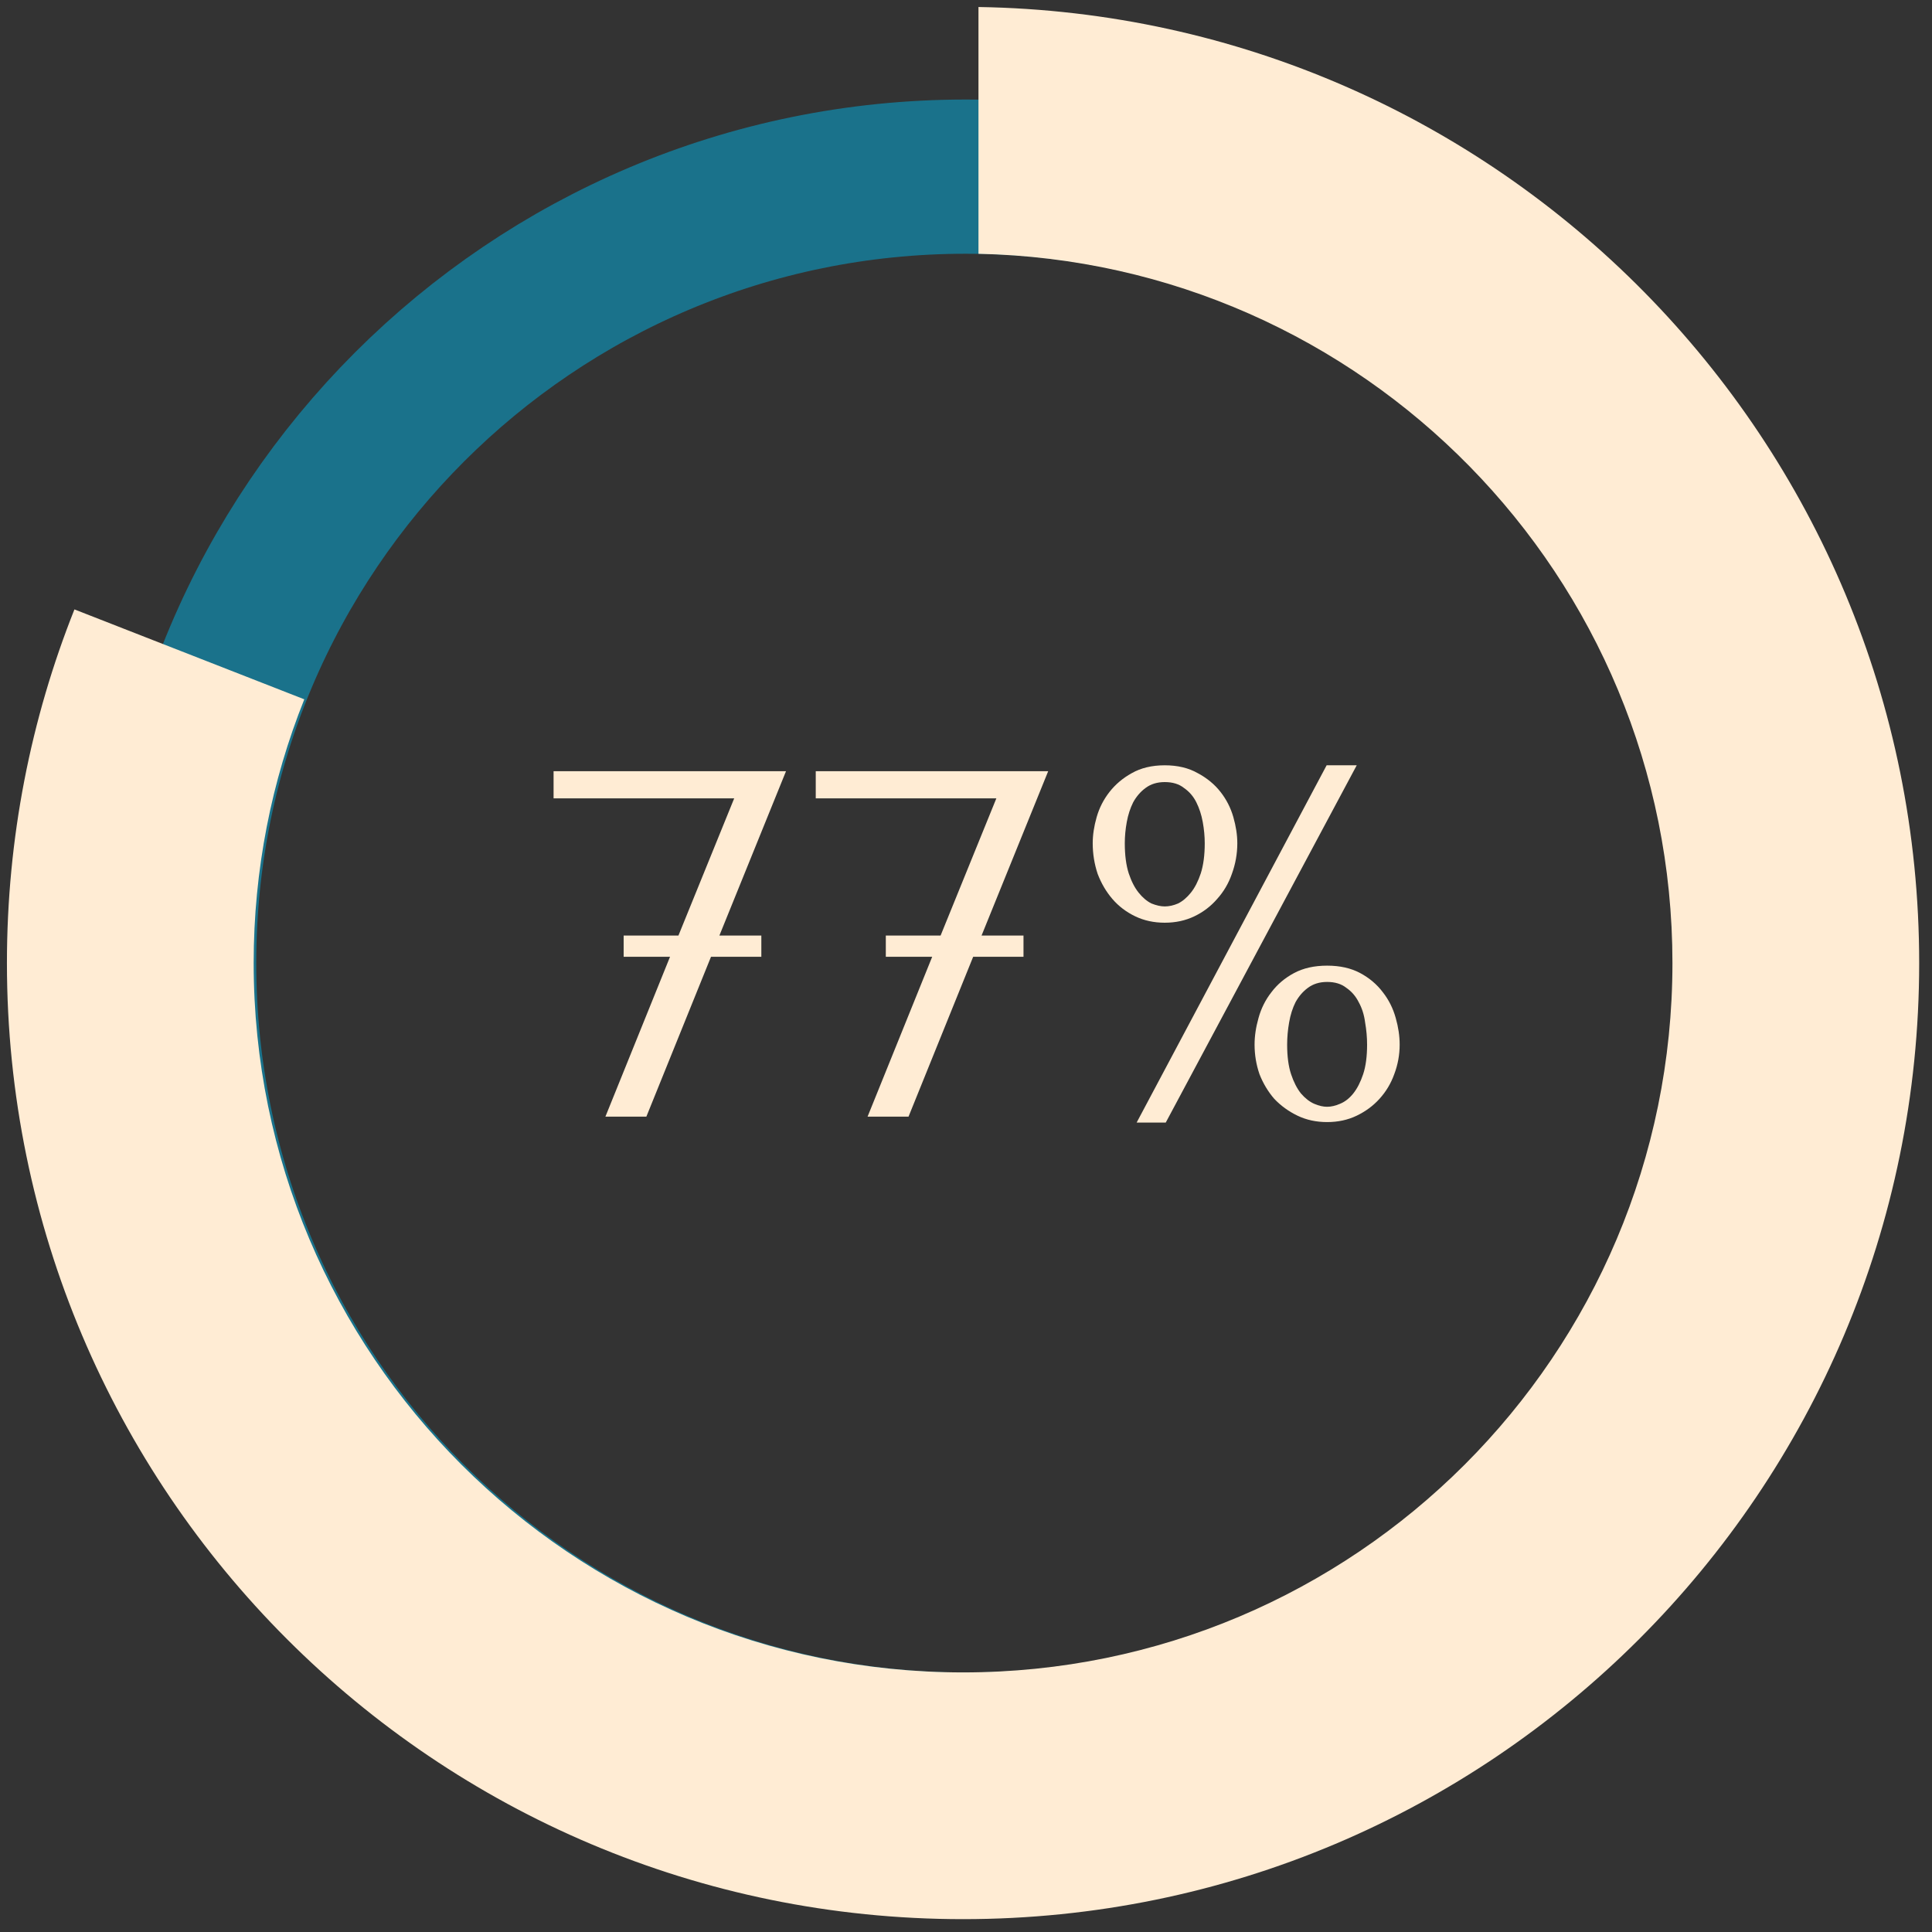 <svg width="121" height="121" viewBox="0 0 121 121" fill="none" xmlns="http://www.w3.org/2000/svg">
<rect x="0" y="0" width="121" height="121" fill="#333333" stroke="none"/>
<path d="M109.735 60.32C109.735 33.116 87.682 11.063 60.478 11.063C33.273 11.063 11.22 33.116 11.22 60.32C11.22 87.524 33.273 109.578 60.478 109.578C87.682 109.578 109.735 87.524 109.735 60.32Z" stroke="#1A728B" stroke-width="9.658"/>
<path fill-rule="evenodd" clip-rule="evenodd" d="M61.281 15.895C85.372 16.408 104.744 36.099 104.744 60.313C104.744 84.85 84.853 104.742 60.316 104.742C35.778 104.742 15.887 84.85 15.887 60.313C15.887 54.477 17.012 48.904 19.058 43.798L4.662 38.167C1.934 45.018 0.434 52.49 0.434 60.313C0.434 93.385 27.244 120.195 60.316 120.195C93.387 120.195 120.197 93.385 120.197 60.313C120.197 27.564 93.907 0.955 61.281 0.439V15.895Z" fill="#FFECD4"/>
<path d="M49.227 48.301L45.055 58.593H47.682V59.922H44.53L40.481 69.936H37.916L41.964 59.922H39.059V58.593H42.49L45.982 50.001H34.67V48.301H49.227ZM65.647 48.301L61.474 58.593H64.101V59.922H60.949L56.9 69.936H54.335L58.383 59.922H55.478V58.593H58.909L62.401 50.001H51.09V48.301H65.647ZM68.436 52.813C68.436 52.298 68.518 51.752 68.683 51.175C68.848 50.598 69.116 50.073 69.487 49.599C69.858 49.125 70.321 48.733 70.877 48.425C71.454 48.095 72.145 47.93 72.948 47.93C73.752 47.93 74.442 48.095 75.019 48.425C75.596 48.733 76.07 49.125 76.441 49.599C76.812 50.073 77.079 50.598 77.244 51.175C77.409 51.752 77.492 52.298 77.492 52.813C77.492 53.473 77.378 54.111 77.152 54.729C76.946 55.327 76.636 55.852 76.224 56.306C75.833 56.759 75.359 57.12 74.803 57.387C74.246 57.655 73.628 57.789 72.948 57.789C72.268 57.789 71.65 57.655 71.094 57.387C70.538 57.12 70.064 56.759 69.672 56.306C69.281 55.852 68.972 55.327 68.745 54.729C68.539 54.111 68.436 53.473 68.436 52.813ZM70.445 52.813C70.445 53.555 70.527 54.183 70.692 54.699C70.857 55.193 71.063 55.595 71.31 55.904C71.558 56.213 71.825 56.44 72.114 56.584C72.423 56.708 72.701 56.769 72.948 56.769C73.216 56.769 73.494 56.708 73.783 56.584C74.071 56.44 74.339 56.213 74.586 55.904C74.834 55.595 75.04 55.193 75.204 54.699C75.369 54.183 75.452 53.555 75.452 52.813C75.452 52.38 75.41 51.938 75.328 51.484C75.246 51.031 75.112 50.619 74.926 50.248C74.741 49.877 74.483 49.578 74.154 49.352C73.845 49.104 73.443 48.981 72.948 48.981C72.474 48.981 72.073 49.104 71.743 49.352C71.434 49.578 71.176 49.877 70.97 50.248C70.785 50.619 70.651 51.031 70.569 51.484C70.486 51.938 70.445 52.38 70.445 52.813ZM78.573 65.423C78.573 64.888 78.656 64.331 78.821 63.754C78.985 63.157 79.253 62.621 79.624 62.147C79.995 61.653 80.469 61.251 81.046 60.942C81.623 60.633 82.313 60.478 83.117 60.478C83.92 60.478 84.61 60.633 85.187 60.942C85.764 61.251 86.238 61.653 86.609 62.147C86.98 62.621 87.248 63.157 87.413 63.754C87.578 64.331 87.66 64.888 87.66 65.423C87.66 66.062 87.547 66.68 87.32 67.278C87.114 67.855 86.805 68.37 86.393 68.823C86.001 69.256 85.527 69.606 84.971 69.874C84.415 70.142 83.796 70.275 83.117 70.275C82.437 70.275 81.819 70.142 81.262 69.874C80.706 69.606 80.222 69.256 79.81 68.823C79.418 68.37 79.109 67.855 78.882 67.278C78.676 66.68 78.573 66.062 78.573 65.423ZM80.613 65.423C80.613 66.165 80.696 66.783 80.86 67.278C81.025 67.772 81.231 68.174 81.478 68.483C81.746 68.792 82.025 69.008 82.313 69.132C82.602 69.256 82.869 69.317 83.117 69.317C83.364 69.317 83.632 69.256 83.92 69.132C84.229 69.008 84.507 68.792 84.755 68.483C85.002 68.174 85.208 67.772 85.373 67.278C85.538 66.783 85.62 66.165 85.62 65.423C85.62 64.97 85.579 64.506 85.496 64.032C85.435 63.559 85.301 63.136 85.095 62.765C84.909 62.394 84.652 62.096 84.322 61.869C84.013 61.622 83.611 61.498 83.117 61.498C82.643 61.498 82.241 61.622 81.911 61.869C81.602 62.096 81.345 62.394 81.139 62.765C80.953 63.136 80.819 63.559 80.737 64.032C80.654 64.506 80.613 64.97 80.613 65.423ZM84.971 47.93L73.01 70.306H71.187L83.086 47.93H84.971Z" fill="#FFECD4"/>
</svg>
